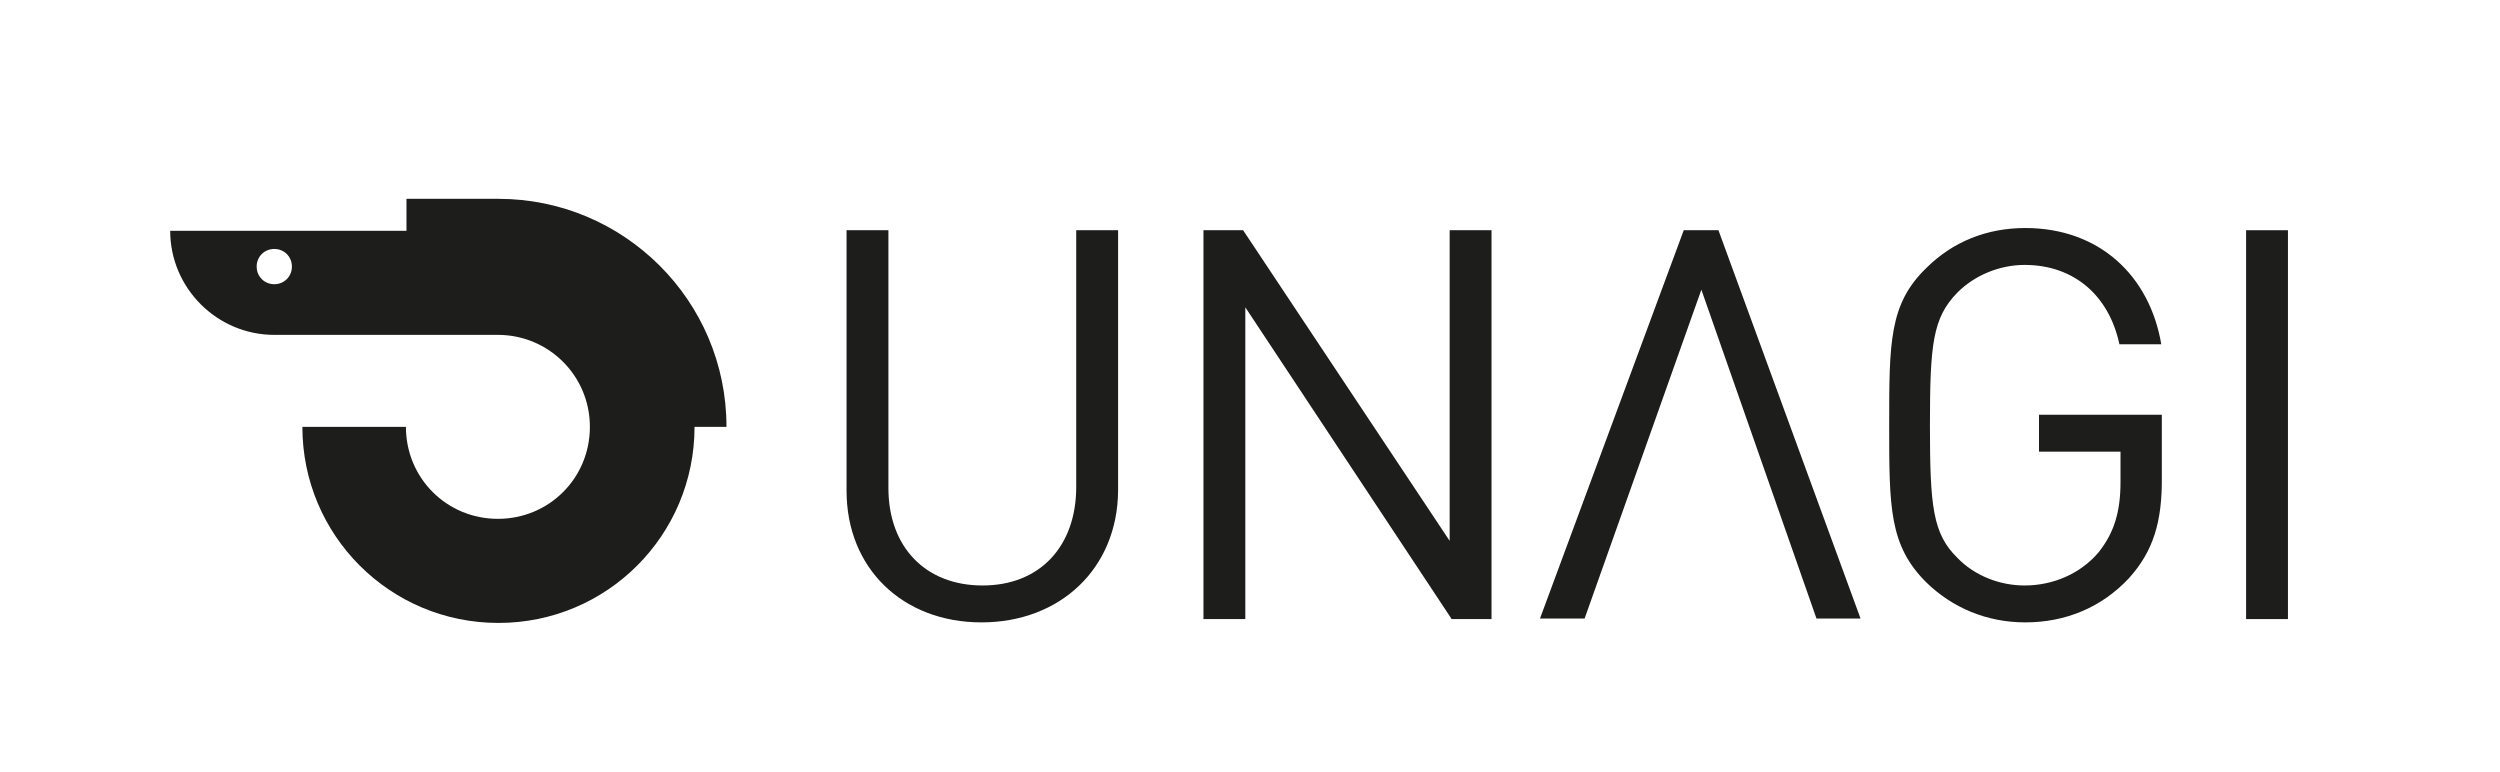 <?xml version="1.0" encoding="utf-8"?>
<!-- Generator: Adobe Illustrator 26.3.1, SVG Export Plug-In . SVG Version: 6.00 Build 0)  -->
<svg version="1.1" id="Layer_1" xmlns="http://www.w3.org/2000/svg" xmlns:xlink="http://www.w3.org/1999/xlink" x="0px" y="0px"
	 viewBox="0 0 453.9 140.1" style="enable-background:new 0 0 453.9 140.1;" xml:space="preserve">
<style type="text/css">
	.st0{fill:#ED1C24;}
	.st1{fill:#D32729;}
	.st2{fill:#1D1D1B;}
	.st3{fill:#131313;}
</style>
<g id="Light_Backgrounds_00000060024394364866118660000012143614396984169627_">
	<g>
		<path class="st2" d="M178.2,113c-14.3,0-24.5-9.8-24.5-23.9V41.8h7.6v46.8c0,10.7,6.7,17.7,17.1,17.7s17-7.1,17-17.9V41.8h7.6
			v47.3C202.9,103.2,192.5,113,178.2,113z"/>
		<path class="st2" d="M263.5,112.3l-37.4-56.5v56.6h-7.6V41.8h7.2l37.5,56.4V41.8h7.6v70.6h-7.3V112.3z"/>
		<path class="st2" d="M386.6,104.9c-5,5.4-11.6,8.1-18.9,8.1c-6.9,0-13.2-2.6-18-7.3C343,99,343,92.1,343,77.2c0-15,0-22,6.7-28.5
			c4.8-4.8,11-7.3,18-7.3c13.5,0,22.6,8.7,24.7,21.1h-7.6c-1.9-8.9-8.3-14.4-17.2-14.4c-4.6,0-9.1,1.9-12.2,5c-4.5,4.6-5,9.4-5,24.1
			s0.5,19.7,5,24.1c3.1,3.2,7.6,5,12.2,5c5.1,0,10.1-2.1,13.4-6c2.8-3.5,4-7.3,4-12.8V82h-14.8v-6.7h22.3v11.2
			C392.6,94.8,390.9,100.1,386.6,104.9z"/>
		<path class="st2" d="M407.8,112.3V41.8h7.6v70.6h-7.6V112.3z"/>
		<polygon class="st2" points="329.8,112.3 337.8,112.3 312,41.8 305.7,41.8 279.6,112.3 287.7,112.3 308.9,52.6 		"/>
	</g>
	<g>
		<path class="st2" d="M90.5,36.1H73.8v5.8H30.9c0,10.4,8.5,18.9,18.9,18.9h40.6c9.2,0,16.7,7.4,16.7,16.7s-7.4,16.7-16.7,16.7
			s-16.7-7.4-16.7-16.7H54.9c0,19.7,15.9,35.6,35.6,35.6s35.6-15.9,35.6-35.6h5.8C131.9,54.5,113.2,36.1,90.5,36.1z M49.8,51.6
			c-1.8,0-3.2-1.4-3.2-3.2s1.4-3.2,3.2-3.2s3.2,1.4,3.2,3.2S51.6,51.6,49.8,51.6z"/>
	</g>
</g>
</svg>
